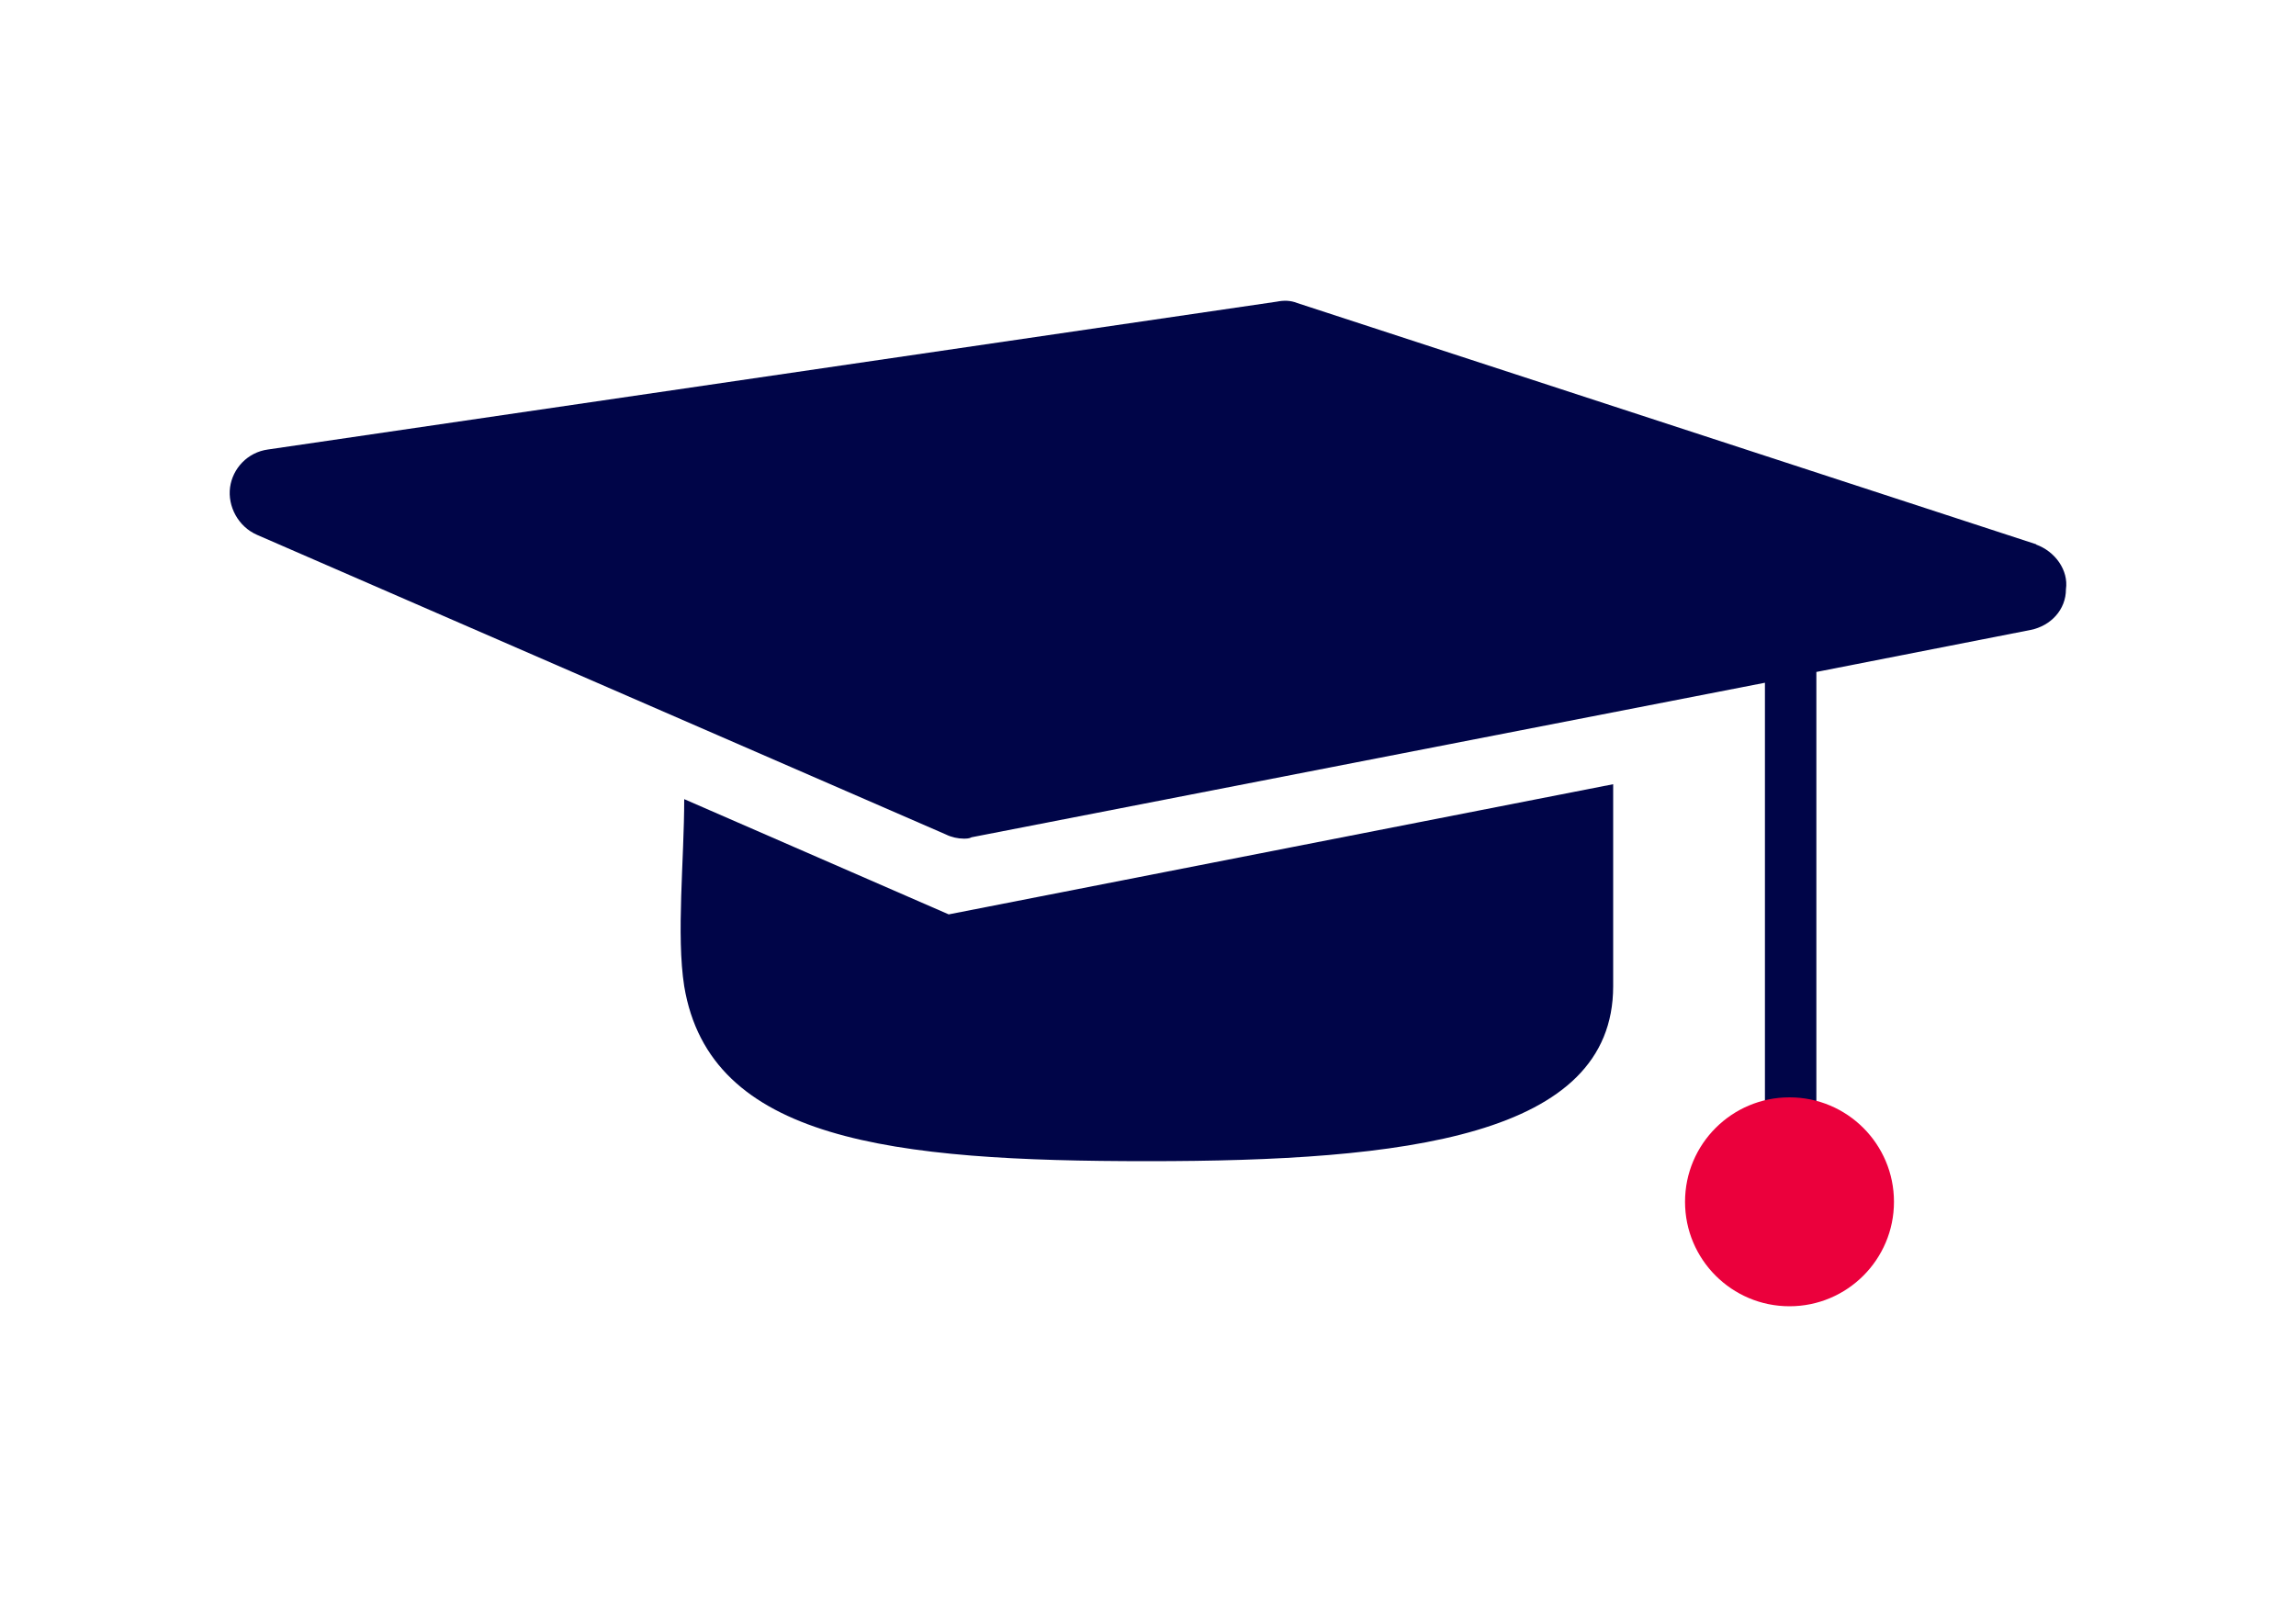 <?xml version="1.0" encoding="UTF-8"?>
<svg xmlns="http://www.w3.org/2000/svg" id="Ebene_1" data-name="Ebene 1" viewBox="0 0 100 70">
  <defs>
    <style>
      .cls-1 {
        fill: #000548;
      }

      .cls-1, .cls-2, .cls-3 {
        stroke-width: 0px;
      }

      .cls-2 {
        fill: none;
      }

      .cls-3 {
        fill: #eb003c;
      }
    </style>
  </defs>
  <rect class="cls-2" width="100" height="70"></rect>
  <g>
    <path class="cls-1" d="M29.8,34.81c0,2.66-.35,5.91,0,8.15,1.12,6.73,9.04,7.62,20.2,7.62s20.26-1.06,20.26-7.62v-8.8l-28.94,5.67-11.52-5.02Z"></path>
    <path class="cls-1" d="M88.69,23.71l-32.19-10.51c-.3-.12-.59-.12-.89-.06l-43.94,6.44c-.89.12-1.54.83-1.65,1.65s.35,1.71,1.18,2.07l30,13.05c.24.12.53.18.77.18.12,0,.24,0,.35-.06l34.55-6.73v25.4c-.77.41,3.07.35,2.24-.06v-25.81l9.33-1.83c.89-.18,1.54-.89,1.54-1.77.12-.83-.47-1.65-1.3-1.95Z"></path>
  </g>
  <circle class="cls-3" cx="77.94" cy="52.35" r="4.55"></circle>
</svg>

